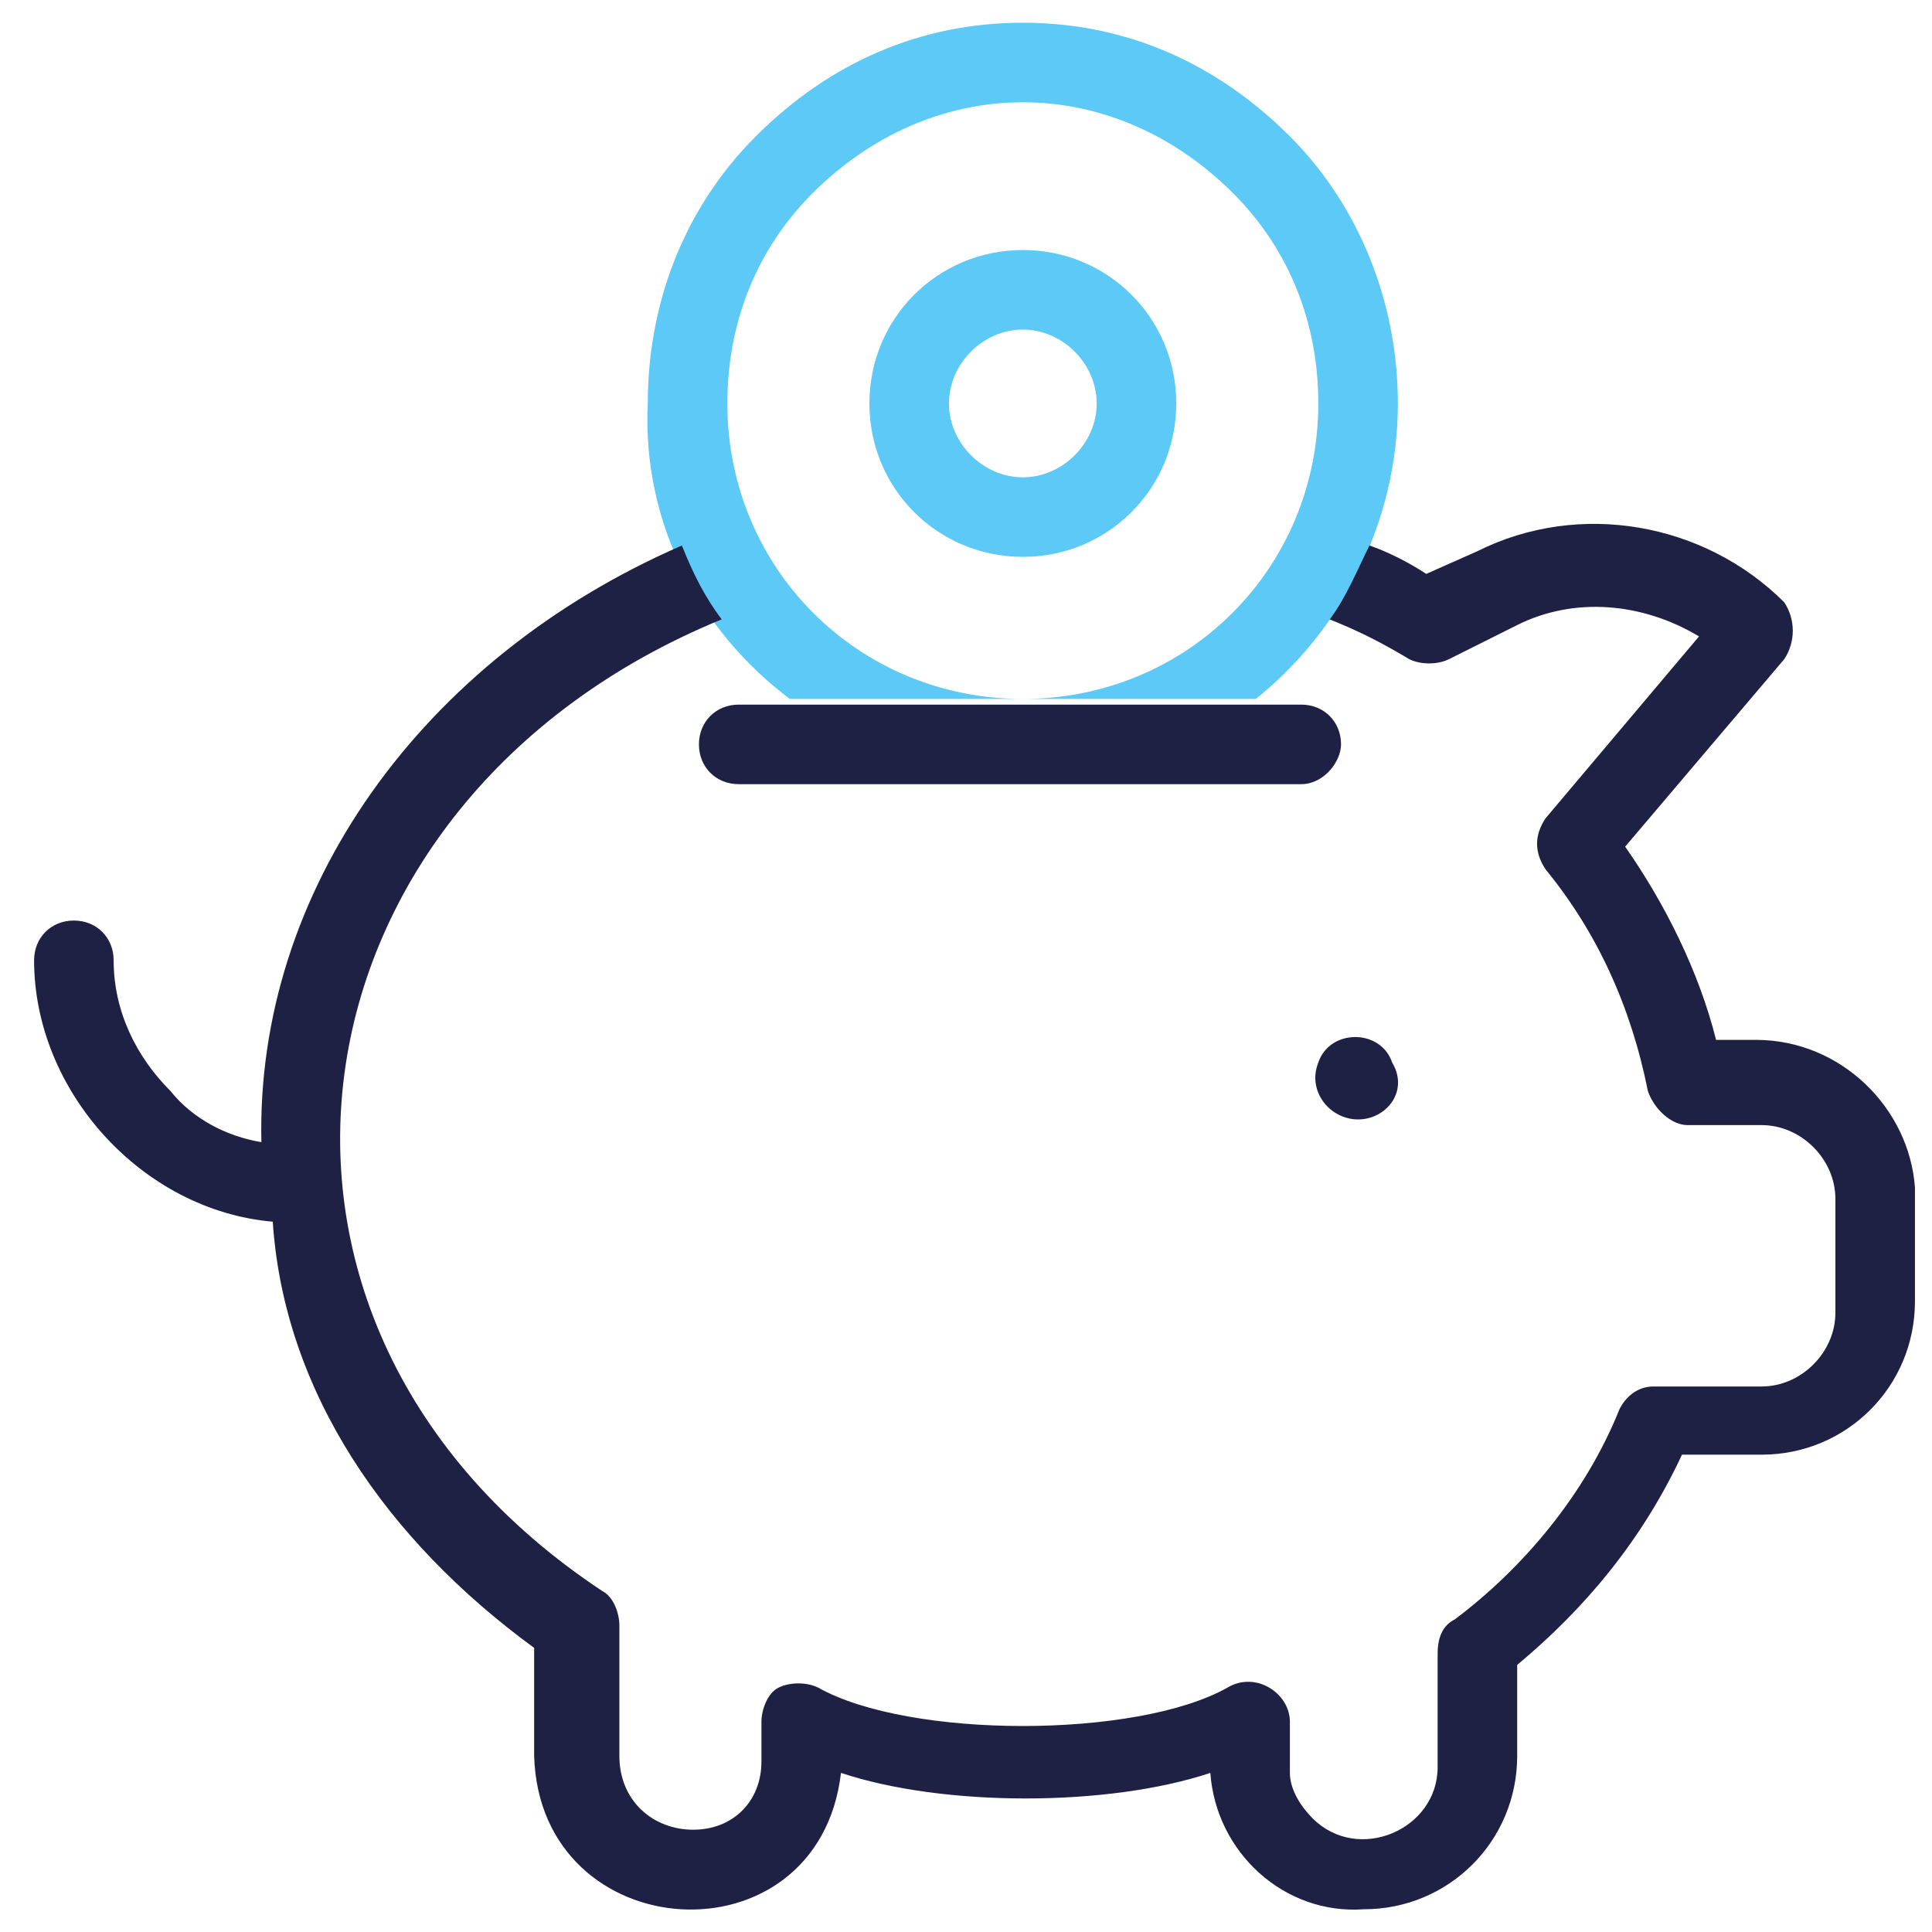 <?xml version="1.0" encoding="UTF-8"?>
<!-- Generator: Adobe Illustrator 27.4.0, SVG Export Plug-In . SVG Version: 6.00 Build 0)  -->
<svg xmlns="http://www.w3.org/2000/svg" xmlns:xlink="http://www.w3.org/1999/xlink" version="1.1" id="Capa_1" x="0px" y="0px" viewBox="0 0 34 34" style="enable-background:new 0 0 34 34;" xml:space="preserve">
<style type="text/css">
	.st0{fill:#1F2144;}
	.st1{fill:#5CC9F7;}
</style>
<g>
	<path class="st0" d="M23.9,19.7c-0.5,0-0.9-0.5-0.7-1c0.2-0.6,1.1-0.6,1.3,0C24.8,19.2,24.4,19.7,23.9,19.7z"></path>
	<path class="st1" d="M13.9,12.3H18c-2.9,0-5.2-2.3-5.2-5.2c0-1.4,0.5-2.7,1.5-3.7c1-1,2.3-1.6,3.7-1.6s2.7,0.6,3.7,1.6   c1,1,1.5,2.3,1.5,3.7c0,2.9-2.3,5.2-5.2,5.2h4.1c1.5-1.2,2.5-3.1,2.5-5.2c0-1.8-0.7-3.5-1.9-4.7c-1.3-1.3-2.9-2-4.7-2   s-3.4,0.7-4.7,2c-1.3,1.3-1.9,3-1.9,4.7C11.3,9.2,12.3,11.1,13.9,12.3z"></path>
	<path class="st1" d="M18,9.8c-1.5,0-2.7-1.2-2.7-2.7c0-1.5,1.2-2.7,2.7-2.7c1.5,0,2.7,1.2,2.7,2.7C20.7,8.6,19.5,9.8,18,9.8z    M18,5.8c-0.7,0-1.3,0.6-1.3,1.3c0,0.7,0.6,1.3,1.3,1.3s1.3-0.6,1.3-1.3C19.3,6.4,18.7,5.8,18,5.8z"></path>
	<path class="st0" d="M30.9,18.3h-0.7c-0.3-1.2-0.9-2.4-1.6-3.4l2.8-3.3c0.2-0.3,0.2-0.7,0-1C30,9.2,27.8,8.8,26,9.7l-0.9,0.4   c-0.3-0.2-0.7-0.4-1-0.5c-0.2,0.4-0.4,0.9-0.7,1.3c0.5,0.2,0.9,0.4,1.4,0.7c0.2,0.1,0.5,0.1,0.7,0l1.2-0.6c1-0.5,2.2-0.4,3.2,0.2   l-2.7,3.2c-0.2,0.3-0.2,0.6,0,0.9c0.9,1.1,1.5,2.4,1.8,3.9c0.1,0.3,0.4,0.6,0.7,0.6h1.3c0.7,0,1.3,0.6,1.3,1.3v2   c0,0.7-0.6,1.3-1.3,1.3c-0.2,0-1.7,0-1.9,0c-0.3,0-0.5,0.2-0.6,0.4c-0.6,1.5-1.7,2.8-2.9,3.7c-0.2,0.1-0.3,0.3-0.3,0.6   c0,0.2,0,1.1,0,2c0,1.1-1.4,1.7-2.2,0.9c-0.2-0.2-0.4-0.5-0.4-0.8c0-0.4,0-0.7,0-0.9c0-0.5-0.6-0.9-1.1-0.6c-1.6,0.9-5.6,0.9-7.2,0   c-0.2-0.1-0.5-0.1-0.7,0c-0.2,0.1-0.3,0.4-0.3,0.6V31c0,0.7-0.5,1.2-1.2,1.2c-0.7,0-1.3-0.5-1.3-1.3c0-0.9,0-1.9,0-2.3   c0-0.2-0.1-0.5-0.3-0.6c-7.1-4.7-5.7-13.9,2.1-17.1c-0.3-0.4-0.5-0.8-0.7-1.3c-4.6,2-7.5,6.1-7.4,10.5c-0.6-0.1-1.2-0.4-1.6-0.9   c-0.6-0.6-1-1.4-1-2.3c0-0.4-0.3-0.7-0.7-0.7c-0.4,0-0.7,0.3-0.7,0.7c0,2.3,1.9,4.4,4.2,4.6C5,24.5,6.8,27.1,9.4,29   c0,0.5,0,1.2,0,1.9c0.1,3.4,5,3.7,5.4,0.3c1.8,0.6,4.7,0.6,6.5,0c0.1,1.4,1.3,2.5,2.7,2.4c1.5,0,2.7-1.2,2.7-2.7c0-0.6,0-1.2,0-1.6   c1.2-1,2.2-2.2,2.9-3.7c0.4,0,1,0,1.4,0c1.5,0,2.7-1.2,2.7-2.7v-2C33.6,19.5,32.4,18.3,30.9,18.3z"></path>
	<path class="st0" d="M22.9,13.8H13c-0.4,0-0.7-0.3-0.7-0.7c0-0.4,0.3-0.7,0.7-0.7h9.9c0.4,0,0.7,0.3,0.7,0.7   C23.6,13.4,23.3,13.8,22.9,13.8z"></path>
</g>
</svg>

